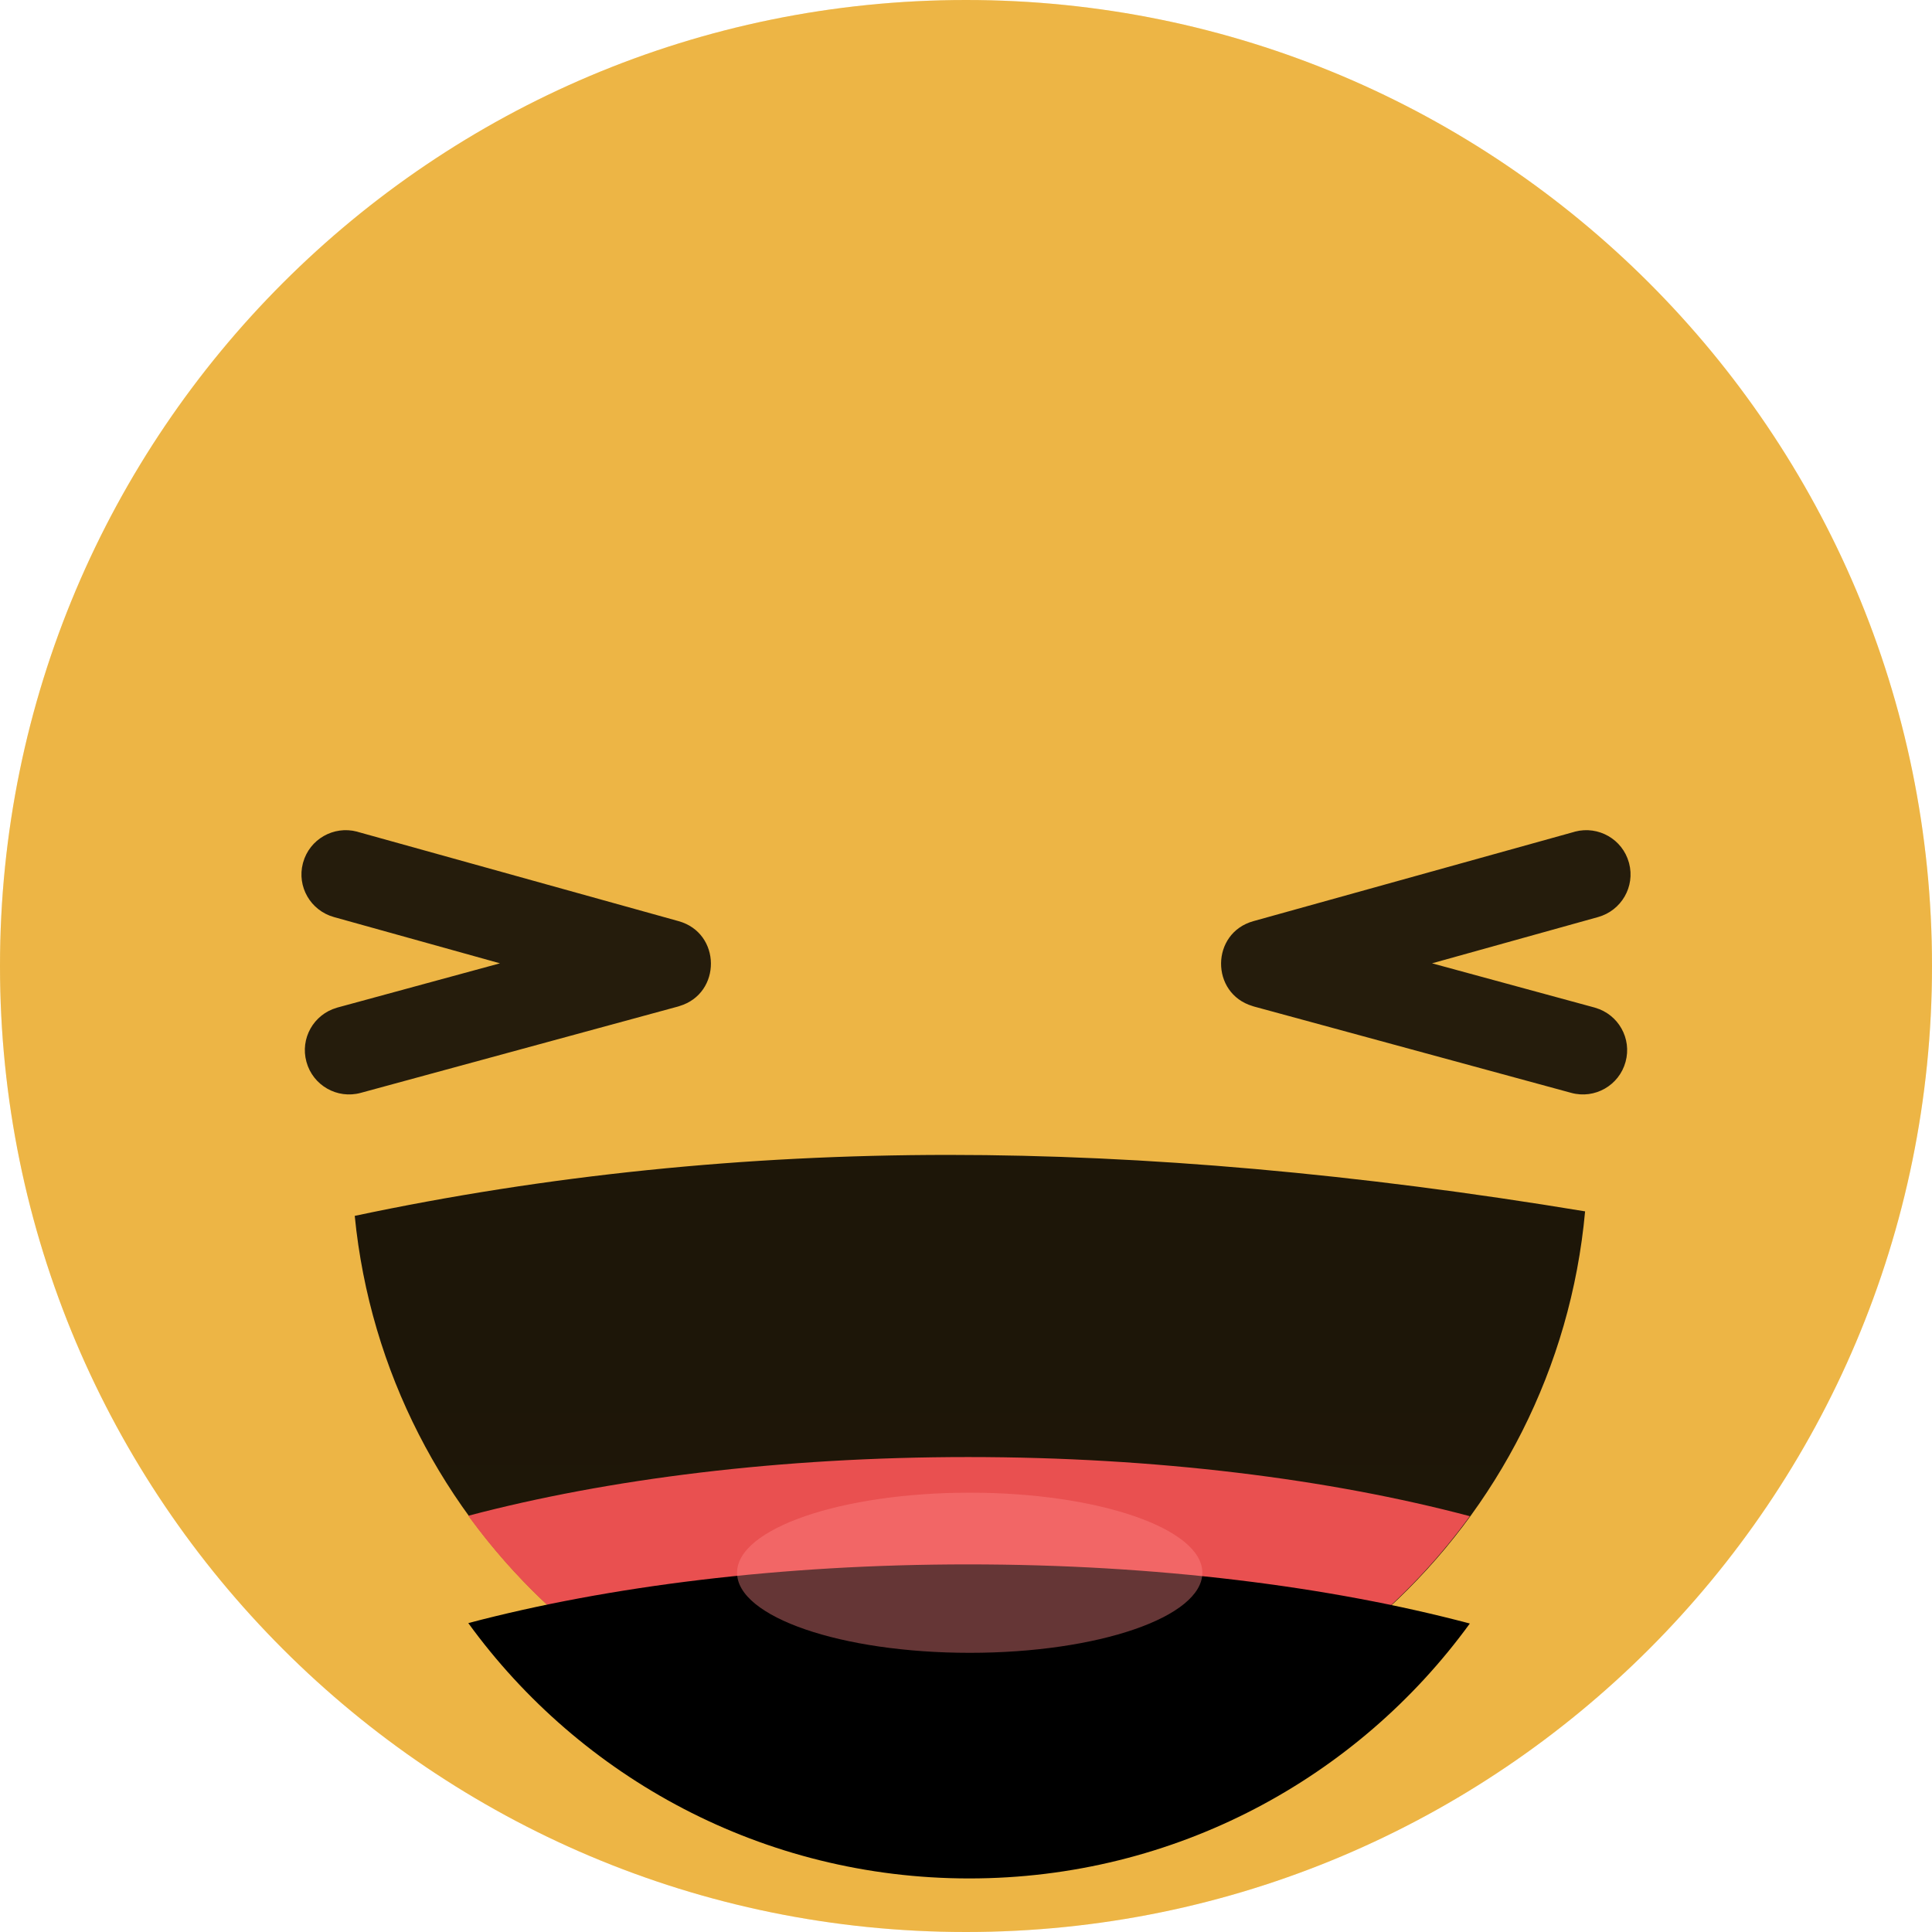 <svg width="18" height="18" viewBox="0 0 18 18" fill="none" xmlns="http://www.w3.org/2000/svg">
<path d="M9 18C13.971 18 18 13.971 18 9C18 4.029 13.971 0 9 0C4.029 0 0 4.029 0 9C0 13.971 4.029 18 9 18Z" fill="url(#paint0_radial_186_2849)"/>
<path d="M9 18C13.971 18 18 13.971 18 9C18 4.029 13.971 0 9 0C4.029 0 0 4.029 0 9C0 13.971 4.029 18 9 18Z" fill="url(#paint1_radial_186_2849)"/>
<path opacity="0.88" fill-rule="evenodd" clip-rule="evenodd" d="M8.84 10.76C10.669 10.76 12.645 10.935 14.768 11.286C14.502 14.21 12.037 16.501 9.035 16.501C6.047 16.501 3.591 14.232 3.305 11.328C5.093 10.949 6.939 10.76 8.84 10.76Z" fill="url(#paint2_linear_186_2849)"/>
<path d="M9.02 13.575C10.772 13.575 12.389 13.78 13.694 14.126C12.648 15.565 10.949 16.501 9.03 16.501C7.11 16.501 5.409 15.563 4.363 14.122C5.665 13.778 7.276 13.575 9.02 13.575Z" fill="url(#paint3_linear_186_2849)"/>
<g filter="url(#filter0_i_186_2849)">
<path d="M9.02 13.575C10.772 13.575 12.389 13.78 13.694 14.126C12.648 15.565 10.949 16.501 9.03 16.501C7.11 16.501 5.409 15.563 4.363 14.122C5.665 13.778 7.276 13.575 9.02 13.575Z" fill="black"/>
</g>
<g opacity="0.397" filter="url(#filter1_f_186_2849)">
<path d="M9.035 15.399C10.232 15.399 11.202 15.065 11.202 14.653C11.202 14.241 10.232 13.907 9.035 13.907C7.838 13.907 6.867 14.241 6.867 14.653C6.867 15.065 7.838 15.399 9.035 15.399Z" fill="#FF8989"/>
</g>
<path d="M2.824 8.036C2.884 7.819 3.108 7.691 3.326 7.748L3.332 7.75L6.322 8.582C6.721 8.693 6.724 9.255 6.331 9.373L6.319 9.377L3.361 10.182C3.142 10.242 2.915 10.113 2.855 9.893C2.795 9.675 2.922 9.451 3.138 9.389L3.144 9.387L4.658 8.975L3.111 8.544C2.893 8.483 2.765 8.26 2.822 8.043L2.824 8.036Z" fill="#251C0C"/>
<path d="M15.176 8.036C15.116 7.819 14.892 7.691 14.674 7.748L14.668 7.75L11.678 8.582C11.279 8.693 11.276 9.255 11.669 9.373L11.681 9.377L14.639 10.182C14.858 10.242 15.085 10.113 15.145 9.893C15.205 9.675 15.078 9.451 14.862 9.389L14.856 9.387L13.342 8.975L14.889 8.544C15.107 8.483 15.235 8.26 15.178 8.043L15.176 8.036Z" fill="#251C0C"/>
<defs>
<filter id="filter0_i_186_2849" x="4.363" y="13.575" width="9.33" height="3.926" filterUnits="userSpaceOnUse" color-interpolation-filters="sRGB">
<feFlood flood-opacity="0" result="BackgroundImageFix"/>
<feBlend mode="normal" in="SourceGraphic" in2="BackgroundImageFix" result="shape"/>
<feColorMatrix in="SourceAlpha" type="matrix" values="0 0 0 0 0 0 0 0 0 0 0 0 0 0 0 0 0 0 127 0" result="hardAlpha"/>
<feOffset dy="1"/>
<feGaussianBlur stdDeviation="10.5"/>
<feComposite in2="hardAlpha" operator="arithmetic" k2="-1" k3="1"/>
<feColorMatrix type="matrix" values="0 0 0 0 0 0 0 0 0 0 0 0 0 0 0 0 0 0 0.5 0"/>
<feBlend mode="normal" in2="shape" result="effect1_innerShadow_186_2849"/>
</filter>
<filter id="filter1_f_186_2849" x="-3.133" y="3.907" width="24.336" height="21.491" filterUnits="userSpaceOnUse" color-interpolation-filters="sRGB">
<feFlood flood-opacity="0" result="BackgroundImageFix"/>
<feBlend mode="normal" in="SourceGraphic" in2="BackgroundImageFix" result="shape"/>
<feGaussianBlur stdDeviation="5" result="effect1_foregroundBlur_186_2849"/>
</filter>
<radialGradient id="paint0_radial_186_2849" cx="0" cy="0" r="1" gradientUnits="userSpaceOnUse" gradientTransform="translate(900 331.195) scale(1074.17)">
<stop stop-color="#FDE990"/>
<stop offset="1" stop-color="#FACE57"/>
</radialGradient>
<radialGradient id="paint1_radial_186_2849" cx="0" cy="0" r="1" gradientUnits="userSpaceOnUse" gradientTransform="translate(841.832 -883.679) rotate(-88.88) scale(899.427 920.102)">
<stop stop-color="#D27C12" stop-opacity="0.186"/>
<stop offset="0.856" stop-color="#D27C12" stop-opacity="0"/>
<stop offset="1" stop-color="#D27C12" stop-opacity="0.325"/>
</radialGradient>
<linearGradient id="paint2_linear_186_2849" x1="576.49" y1="10.76" x2="576.49" y2="584.901" gradientUnits="userSpaceOnUse">
<stop/>
<stop offset="1" stop-color="#887133"/>
</linearGradient>
<linearGradient id="paint3_linear_186_2849" x1="470.899" y1="13.575" x2="470.899" y2="306.181" gradientUnits="userSpaceOnUse">
<stop stop-color="#E95050"/>
<stop offset="0.991" stop-color="#E85B5B"/>
</linearGradient>
</defs>
</svg>
